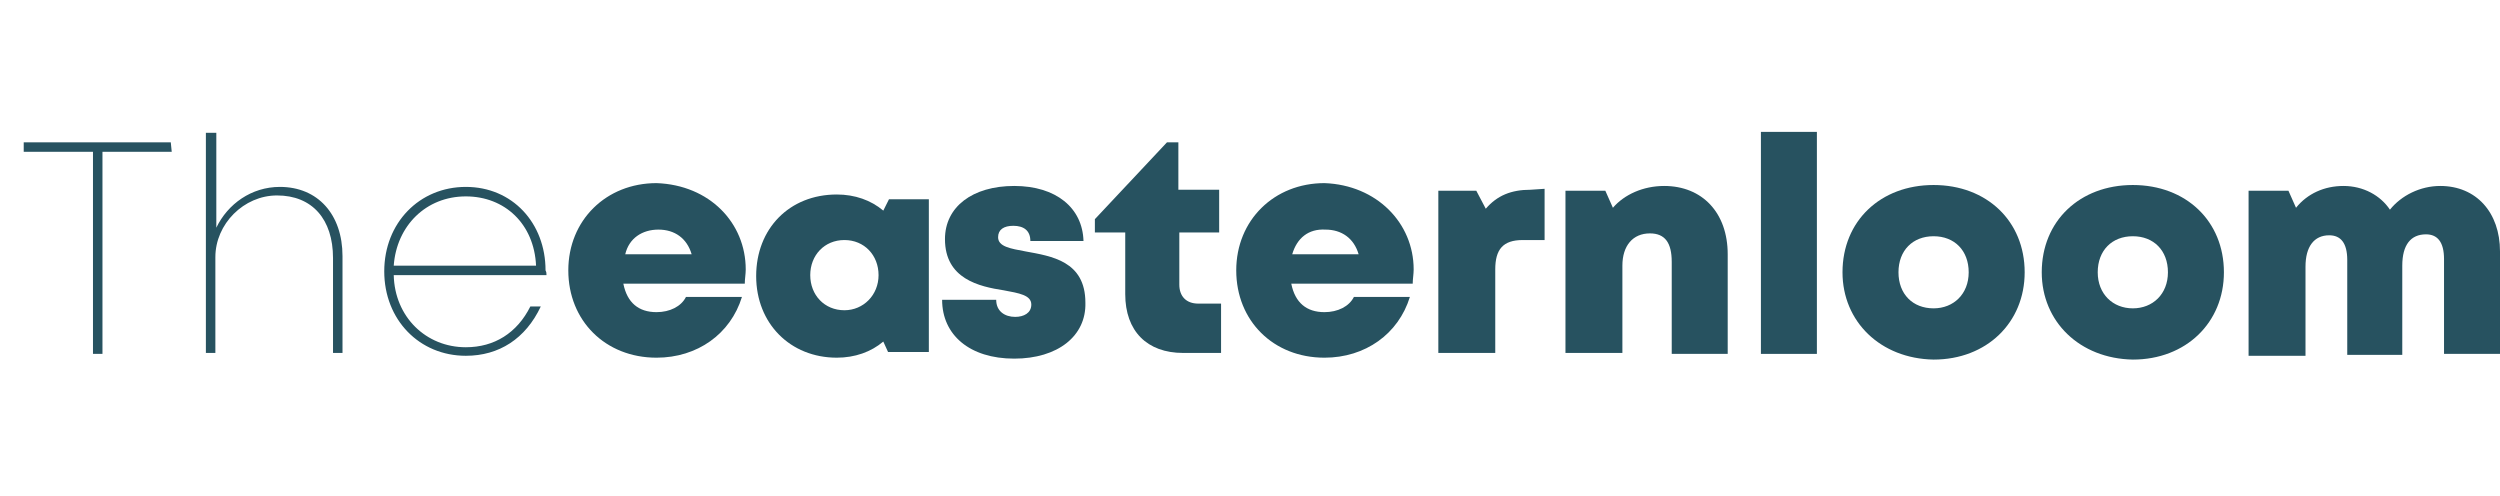 <svg xml:space="preserve" style="enable-background:new 0 0 263.5 52.3;" viewBox="0 0 263.5 52.3" y="0px" x="0px" xmlns:xlink="http://www.w3.org/1999/xlink" xmlns="http://www.w3.org/2000/svg" id="Layer_1" version="1.1">
<style type="text/css">
	.st0{fill:#275260;}
	.st1{display:none;}
	.st2{display:inline;}
	.st3{fill:#5FBEC4;}
	.st4{fill:#7A4D38;}
</style>
<g>
	<path d="M18.1,16h-7.3v21.3h-1V16H2.5v-1h15.5L18.1,16L18.1,16z" class="st0"></path>
	<path d="M36.1,27v10.2h-1v-10c0-4.1-2.2-6.6-5.9-6.6c-3.5,0-6.5,3-6.5,6.5v10.1h-1V14h1.1v10c1.2-2.5,3.7-4.3,6.7-4.3
		C33.5,19.7,36.1,22.6,36.1,27z" class="st0"></path>
	<path d="M57.6,29H41.5c0.1,4.4,3.4,7.6,7.6,7.6c3,0,5.4-1.5,6.8-4.3h1.1c-1.6,3.4-4.4,5.2-7.9,5.2
		c-4.9,0-8.6-3.8-8.6-8.9c0-5.1,3.7-8.9,8.6-8.9c4.9,0,8.4,3.8,8.4,8.8C57.6,28.7,57.6,28.8,57.6,29z M49.1,20.7
		c-4.2,0-7.3,3.1-7.6,7.3h15C56.3,23.6,53.2,20.7,49.1,20.7L49.1,20.7z" class="st0"></path>
	<path d="M78.6,28.4c0,0.5-0.1,1-0.1,1.5H65.7c0.4,2,1.6,3,3.5,3c1.4,0,2.6-0.6,3.1-1.6h5.9c-1.2,3.9-4.7,6.4-9,6.4
		c-5.4,0-9.3-3.9-9.3-9.2s4-9.2,9.3-9.2C74.8,19.5,78.6,23.5,78.6,28.4L78.6,28.4z M65.9,26.8h7c-0.5-1.7-1.8-2.6-3.5-2.6
		S66.3,25.1,65.9,26.8z" class="st0"></path>
	<path d="M106.9,37.8c-4.7,0-7.6-2.5-7.6-6.2h5.7c0,1.2,0.9,1.8,2,1.8c0.9,0,1.7-0.4,1.7-1.3c0-1-1.3-1.2-2.9-1.5
		c-2.6-0.4-6.2-1.2-6.2-5.4c0-3.4,2.9-5.6,7.3-5.6s7.2,2.3,7.3,5.8h-5.6c0-1.1-0.7-1.6-1.8-1.6c-1,0-1.6,0.4-1.6,1.2
		c0,1,1.3,1.2,2.9,1.5c2.7,0.5,6.3,1,6.3,5.4C114.5,35.4,111.5,37.8,106.9,37.8L106.9,37.8z" class="st0"></path>
	<path d="M128.7,32v5.2h-4c-3.8,0-6.1-2.3-6.1-6.2v-6.5h-3.2v-1.4L123,15h1.2v5h4.3v4.5h-4.2V30c0,1.2,0.7,2,2,2
		L128.7,32L128.7,32z" class="st0"></path>
	<path d="M149,28.4c0,0.5-0.1,1-0.1,1.5h-12.8c0.4,2,1.6,3,3.5,3c1.4,0,2.6-0.6,3.1-1.6h5.9c-1.2,3.9-4.7,6.4-9,6.4
		c-5.4,0-9.3-3.9-9.3-9.2s4-9.2,9.3-9.2C145.1,19.5,149,23.5,149,28.4L149,28.4z M136.2,26.8h7c-0.5-1.7-1.8-2.6-3.5-2.6
		C137.9,24.1,136.7,25.1,136.2,26.8z" class="st0"></path>
	<path d="M162.8,19.9v5.4h-2.3c-2.1,0-2.9,1-2.9,3.1v8.8h-6V20.1h4l1,1.9c1.2-1.4,2.7-2,4.7-2L162.8,19.9L162.8,19.9z" class="st0"></path>
	<path d="M182.1,26.8v10.5h-5.9v-9.7c0-2-0.7-3-2.3-3c-1.8,0-2.9,1.3-2.9,3.4v9.2H165V20.1h4.2l0.8,1.8
		c1.2-1.4,3.2-2.3,5.4-2.3C179.4,19.6,182.1,22.4,182.1,26.8z" class="st0"></path>
	<path d="M185.6,13.9h5.9v23.4h-5.9V13.9z" class="st0"></path>
	<path d="M194.2,28.7c0-5.4,4-9.2,9.6-9.2s9.6,3.8,9.6,9.2c0,5.3-4,9.2-9.6,9.2C198.2,37.8,194.2,33.9,194.2,28.7z
		 M203.8,32.5c2.1,0,3.7-1.5,3.7-3.8s-1.5-3.8-3.7-3.8s-3.7,1.5-3.7,3.8S201.6,32.5,203.8,32.5L203.8,32.5z" class="st0"></path>
	<path d="M215.2,28.7c0-5.4,4-9.2,9.6-9.2c5.6,0,9.6,3.8,9.6,9.2c0,5.3-4,9.2-9.6,9.2C219.2,37.8,215.2,33.9,215.2,28.7
		z M224.8,32.5c2.1,0,3.7-1.5,3.7-3.8s-1.5-3.8-3.7-3.8s-3.7,1.5-3.7,3.8S222.7,32.5,224.8,32.5L224.8,32.5z" class="st0"></path>
	<path d="M263.5,26.5v10.8h-5.9v-10c0-1.8-0.7-2.6-1.9-2.6c-1.6,0-2.5,1.1-2.5,3.3v9.4h-5.8v-10c0-1.8-0.7-2.6-1.9-2.6
		c-1.6,0-2.5,1.2-2.5,3.3v9.4H237V20.1h4.2l0.8,1.8c1.2-1.5,3-2.3,5-2.3c2.1,0,3.9,1,4.9,2.5c1.2-1.5,3.2-2.5,5.3-2.5
		C261,19.6,263.5,22.4,263.5,26.5z" class="st0"></path>
</g>
<g class="st1">
	<g class="st2">
		<g>
			<g>
				<g>
					<path d="M17.8,41.7C17.4,41.2,22.2,37,29,33c6.7-4.1,12.7-6.3,13-5.7c0.3,0.6-5.2,3.8-11.8,7.8
						C23.6,39,18.1,42.2,17.8,41.7z" class="st3"></path>
				</g>
			</g>
		</g>
		<g>
			<g>
				<g>
					<path d="M42.8,27.8c-0.1,0.3-1.7-0.1-4-1s-5.4-2.5-8.6-4.5s-6-3.9-8-5.3s-3.2-2.4-3-2.7s1.6,0.2,3.9,1.3
						c2.2,1.1,5.2,2.8,8.3,4.7c3.2,2,6,3.7,8.1,5C41.7,26.6,42.9,27.5,42.8,27.8z" class="st3"></path>
				</g>
			</g>
		</g>
		<g>
			<g>
				<g>
					<path d="M29.2,27.4c-0.4,0.5-4.5-1.6-9.5-4.5c-2.5-1.5-4.6-3-6.1-4.2c-1.5-1.2-2.2-2.2-2-2.4C12,15.8,16,18,21,21
						C25.9,23.8,29.6,26.8,29.2,27.4z" class="st3"></path>
				</g>
			</g>
		</g>
		<g>
			<g>
				<g>
					<path d="M28.9,28.3c0.4,0.6-3.4,3.5-8.4,6.3S11.4,39.5,11,39c-0.2-0.3,0.6-1.2,2.1-2.4s3.7-2.6,6.2-4.1
						C24.3,29.8,28.5,27.8,28.9,28.3z" class="st3"></path>
				</g>
			</g>
		</g>
		<g>
			<g>
				<g>
					<path d="M20.3,27.4c-0.2,0.3-0.9,0.1-1.9-0.3s-2.3-1-3.8-1.9c-3-1.8-4.8-3.9-4.4-4.4s2.9,0.7,5.6,2.3
						c1.4,0.8,2.7,1.7,3.5,2.5C20,26.5,20.4,27.1,20.3,27.4z" class="st3"></path>
				</g>
			</g>
		</g>
		<g>
			<g>
				<g>
					<path d="M19.9,28.3c0.4,0.6-1.7,2.5-4.6,4.3c-2.8,1.8-5.4,3.1-5.8,2.6c-0.4-0.5,1.5-2.6,4.5-4.6
						C16.9,28.8,19.5,27.8,19.9,28.3z" class="st3"></path>
				</g>
			</g>
		</g>
	</g>
	<g class="st2">
		<g>
			<g>
				<g>
					<path d="M11.3,28.2c0-0.4,3.1-0.7,8-0.9c4.9-0.2,11.7-0.4,19.1-0.8c7.5-0.5,14.4-0.3,19.3,0s8,0.8,7.9,1.2
						c0,0.4-3.1,0.6-8,0.8c-4.9,0.2-11.6,0.4-19.1,0.8s-14.4,0.3-19.3,0C14.3,29,11.3,28.6,11.3,28.2z" class="st4"></path>
				</g>
			</g>
		</g>
	</g>
</g>
<g class="st1">
	<g class="st2">
		<g>
			<g>
				<g>
					<path d="M330.5,41.7c-0.4,0.5-5.8-2.7-12.5-6.7c-6.6-4-12.1-7.2-11.8-7.8c0.3-0.6,6.3,1.7,13,5.7
						C326,37,330.9,41.2,330.5,41.7z" class="st3"></path>
				</g>
			</g>
		</g>
		<g>
			<g>
				<g>
					<path d="M305.5,27.8c-0.1-0.3,1.1-1.2,3.2-2.5s4.9-3,8.1-5c3.2-1.9,6.1-3.7,8.3-4.7c2.2-1.1,3.7-1.6,3.9-1.3
						c0.2,0.3-1,1.3-3,2.7s-4.8,3.4-8,5.3c-3.2,2-6.3,3.5-8.6,4.5C307.1,27.7,305.6,28.1,305.5,27.8z" class="st3"></path>
				</g>
			</g>
		</g>
		<g>
			<g>
				<g>
					<path d="M319.1,27.4c-0.4-0.6,3.3-3.6,8.2-6.5c4.9-2.9,9-5.2,9.4-4.7c0.2,0.3-0.6,1.2-2,2.4
						c-1.5,1.2-3.6,2.7-6.1,4.2C323.6,25.8,319.4,27.9,319.1,27.4z" class="st3"></path>
				</g>
			</g>
		</g>
		<g>
			<g>
				<g>
					<path d="M319.4,28.3c0.4-0.5,4.5,1.4,9.6,4.3c2.5,1.4,4.7,2.9,6.2,4.1c1.5,1.2,2.3,2.1,2.1,2.4
						c-0.4,0.5-4.5-1.6-9.5-4.4C322.8,31.8,319,28.9,319.4,28.3z" class="st3"></path>
				</g>
			</g>
		</g>
		<g>
			<g>
				<g>
					<path d="M328,27.4c-0.2-0.3,0.2-0.9,1-1.7c0.8-0.8,2.1-1.7,3.5-2.5c2.8-1.6,5.2-2.9,5.6-2.3
						c0.4,0.5-1.5,2.6-4.4,4.4c-1.5,0.9-2.8,1.4-3.8,1.9C328.9,27.5,328.2,27.6,328,27.4z" class="st3"></path>
				</g>
			</g>
		</g>
		<g>
			<g>
				<g>
					<path d="M328.4,28.3c0.4-0.5,3,0.5,5.9,2.3c3,1.9,4.9,4,4.5,4.6c-0.4,0.5-2.9-0.7-5.8-2.6
						C330.1,30.8,328,28.9,328.4,28.3z" class="st3"></path>
				</g>
			</g>
		</g>
	</g>
	<g class="st2">
		<g>
			<g>
				<g>
					<path d="M337,28.2c0,0.4-3,0.8-8,1.1c-4.9,0.3-11.8,0.4-19.3,0c-7.5-0.5-14.2-0.6-19.1-0.8c-4.9-0.2-8-0.4-8-0.8
						s3-0.8,7.9-1.2c4.9-0.3,11.8-0.5,19.3,0c7.5,0.4,14.2,0.6,19.1,0.8C333.9,27.5,337,27.8,337,28.2z" class="st4"></path>
				</g>
			</g>
		</g>
	</g>
</g>
<g>
	<path d="M97.9,21v16.1h-4.3L93.1,36c-1.3,1.1-3,1.7-4.9,1.7c-4.9,0-8.5-3.6-8.5-8.6c0-5,3.5-8.6,8.5-8.6
		c1.9,0,3.6,0.6,4.9,1.7l0.6-1.2L97.9,21z M92.6,29c0-2.1-1.5-3.7-3.6-3.7c-2.1,0-3.6,1.6-3.6,3.7c0,2.1,1.5,3.7,3.6,3.7
		C91,32.7,92.6,31.1,92.6,29z" class="st0"></path>
</g>
</svg>
